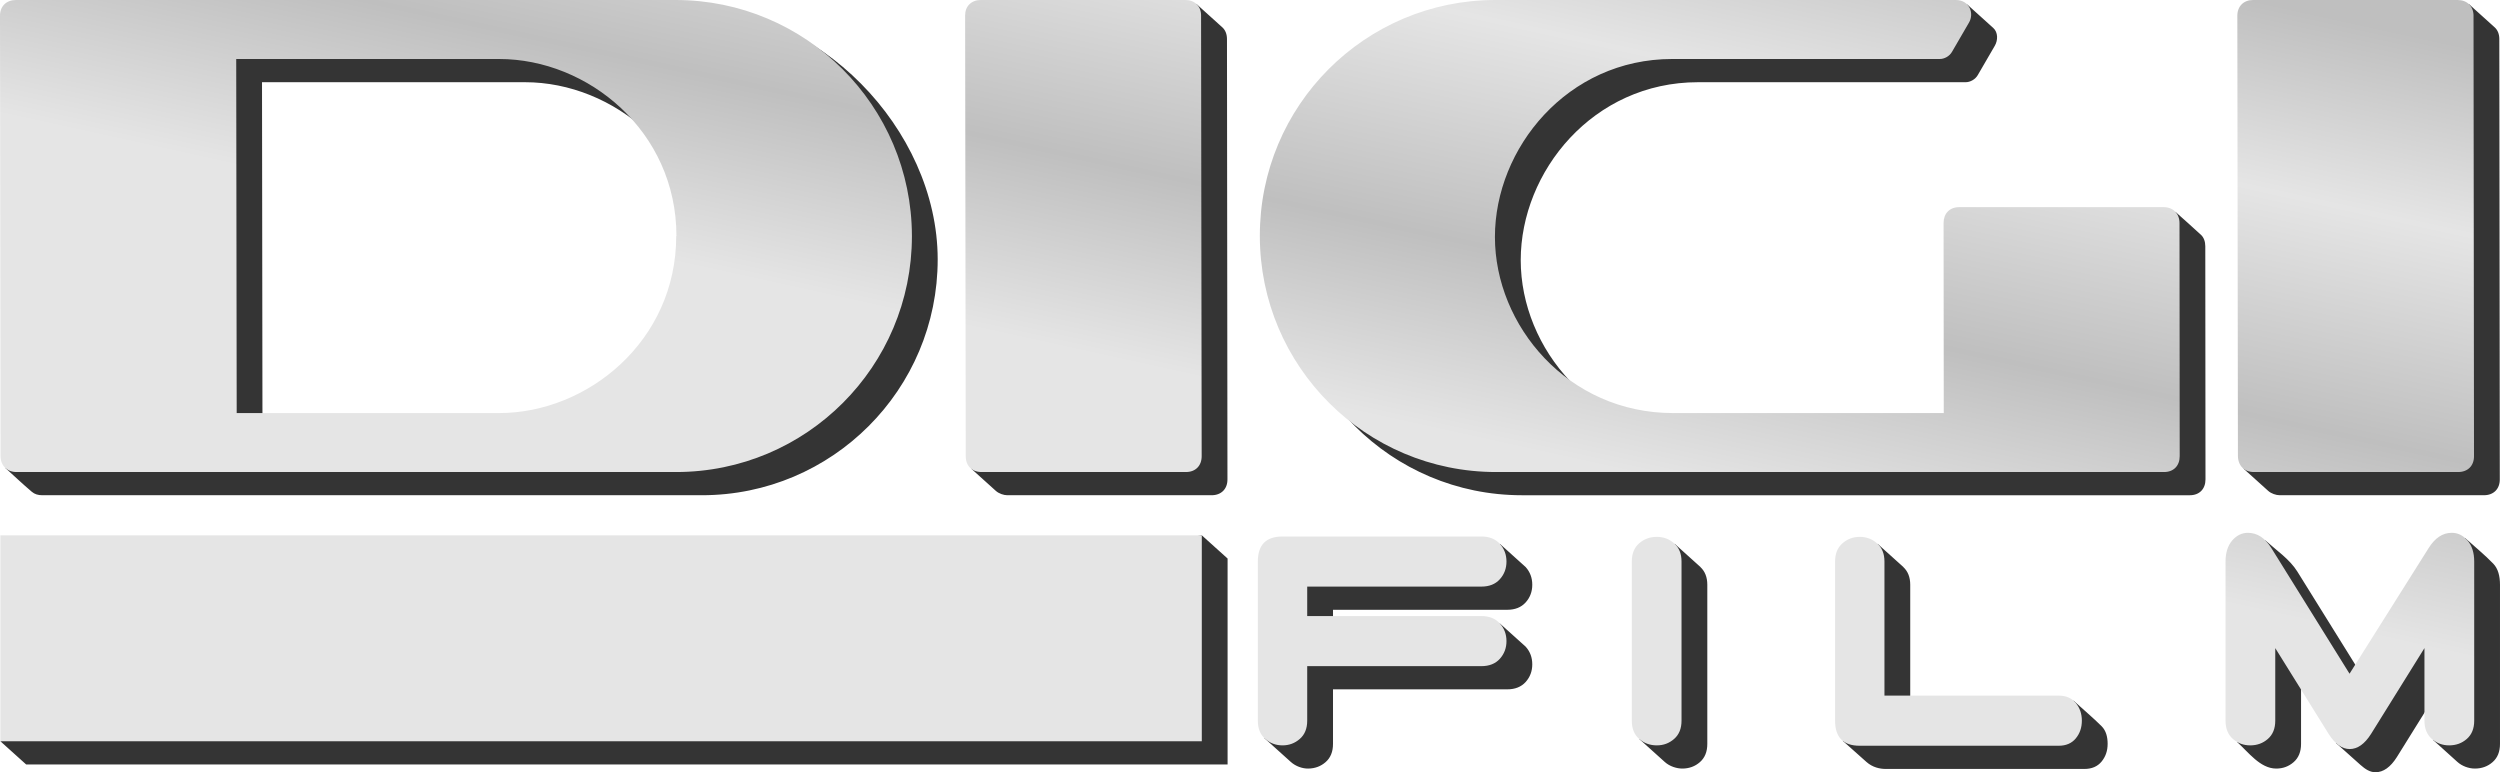 <?xml version="1.0" encoding="UTF-8" standalone="no"?>
<!-- Created with Inkscape (http://www.inkscape.org/) -->

<svg
   width="513.066mm"
   height="158.488mm"
   viewBox="0 0 513.066 158.488"
   version="1.1"
   id="svg5"
   xml:space="preserve"
   xmlns:xlink="http://www.w3.org/1999/xlink"
   xmlns="http://www.w3.org/2000/svg"
   xmlns:svg="http://www.w3.org/2000/svg"><defs
     id="defs2"><linearGradient
   id="linearGradient81990"><stop
     style="stop-color:#e5e5e5;stop-opacity:1;"
     offset="0"
     id="stop81986" /><stop
     style="stop-color:#e5e5e5;stop-opacity:1;"
     offset="0.535"
     id="stop85099" /><stop
     style="stop-color:#bfbfbf;stop-opacity:1;"
     offset="0.683"
     id="stop85101" /><stop
     style="stop-color:#e5e5e5;stop-opacity:1;"
     offset="0.857"
     id="stop85103" /><stop
     style="stop-color:#bfbfbf;stop-opacity:1;"
     offset="1"
     id="stop81988" /></linearGradient>
        
    
            
            
            
            
            
            
            
            
            
            
            
            
            
            
            
            
            
            
            
        
                
            
                
            
                
            
                
            
                
            
                
            
                
            
                
            
                
            
                
            
                
            
                
            
                
            
                
            
                
            
                
            
                
            
                
            
                
            <linearGradient
   xlink:href="#linearGradient81990"
   id="linearGradient81992"
   x1="544.528"
   y1="326.286"
   x2="601.02"
   y2="69.39"
   gradientUnits="userSpaceOnUse" /></defs><g
     id="layer1"
     transform="translate(-320.318,-109.427)"><path
       id="path70054-6-3"
       style="fill:#343434;fill-opacity:1;fill-rule:nonzero;stroke:none;stroke-width:2.975"
       d="m 565.836,110.225 -1.873,3.964 h -37.08 c -1.931,0 -3.219,1.285 -3.231,3.207 l 0.116,86.319 c -3.298,-0.649 -5.315,-1.93 -4.055,1.964 l 4.973,4.484 c 0.631,0.569 1.629,0.899 2.355,0.899 h 41.94 c 1.948,0 3.261,-1.273 3.243,-3.266 l -0.098,-90.4 c -0.01,-0.987 -0.348,-1.813 -0.961,-2.365 z m 261.118,0 -1.873,3.964 h -37.08 c -1.931,0 -3.219,1.285 -3.231,3.207 l 0.116,86.319 c -1.288,-0.468 -2.904,-0.71 -4.911,-0.682 l 0.856,2.645 4.973,4.484 c 0.631,0.569 1.629,0.899 2.355,0.899 h 41.94 c 1.948,0 3.261,-1.273 3.243,-3.266 l -0.098,-90.4 c -0.006,-0.987 -0.348,-1.813 -0.961,-2.365 z m -102.89,0.136 -5.084,1.497 1.474,2.332 h -87.92 c -26.787,0 -48.414,21.686 -48.37,48.438 0.018,26.752 21.728,48.435 48.485,48.435 h 137.082 c 1.958,0 3.213,-1.277 3.213,-3.252 l -0.039,-47.846 c -7.8e-4,-0.963 -0.301,-1.797 -0.885,-2.342 -1.714,-1.598 -3.506,-3.156 -5.256,-4.729 l -1.748,2.968 0.226,0.84 H 727.701 c -1.987,0 -3.213,1.318 -3.213,3.237 l 0.036,39.024 h -55.564 c -21.534,0 -36.549,-17.955 -36.549,-36.145 0,-18.181 14.834,-36.52 36.383,-36.52 h 54.846 c 1.012,0.03 2.074,-0.592 2.568,-1.458 l 3.505,-6.034 c 0.649,-1.118 0.671,-2.743 -0.321,-3.638 z m -395.163,3.828 c -1.993,0.046 -3.291,1.282 -3.291,3.237 l 0.107,85.654 -4.323,2.368 c 1.819,1.639 3.598,3.337 5.466,4.915 0.57,0.481 1.262,0.698 2.137,0.698 h 41.717 93.645 c 26.737,0 48.417,-21.684 48.399,-48.435 -0.033,-26.752 -24.77,-52.148 -51.509,-51.525 z m 45.189,12.109 h 53.978 c 18.181,0 36.365,14.784 36.365,36.323 l -0.042,0.012 c 0,21.539 -18.181,36.329 -36.359,36.329 h -53.847 v 0.042 l -0.012,-0.042 h 0.012 z m 192.87,92.991 -27.783,4.763 H 325.687 v 36.595 l -5.292,0.907 5.292,4.763 h 246.564 v -42.265 z m 259.249,0.542 -2.852,1.694 1.216,3.041 1.11,0.145 c -0.602,0.506 -1.163,1.169 -1.681,2.002 l -16.205,25.738 -16.009,-25.732 c -1.563,-2.513 -4.262,-4.324 -6.547,-6.38 l -3.064,1.495 1.216,3.041 0.501,0.066 c -0.061,0.064 -0.127,0.112 -0.187,0.181 -0.901,1.059 -1.357,2.502 -1.357,4.311 v 29.929 l -2.955,2.31 c 2.388,2.152 4.757,5.458 8.025,5.485 1.404,0.011 2.612,-0.44 3.618,-1.324 1.012,-0.884 1.517,-2.127 1.517,-3.743 v -14.894 l 7.721,12.41 -0.547,2.311 4.998,4.472 c 1.045,0.935 2.007,1.523 3.1,1.523 1.615,0 3.074,-1.035 4.383,-3.1 l 10.963,-17.616 v 12.276 l -3.565,1.777 5.025,4.538 c 0.94,0.849 2.311,1.372 3.607,1.369 1.407,-0.003 2.621,-0.44 3.627,-1.324 1.012,-0.884 1.517,-2.127 1.517,-3.743 v -32.658 c 0,-1.809 -0.402,-3.3 -1.366,-4.311 -1.644,-1.723 -3.962,-3.629 -5.809,-5.292 z m -198.077,1.207 -3.064,1.495 0.704,1.759 h -36.951 c -3.383,0 -5.067,1.714 -5.067,5.141 v 30.923 l -3.967,0.542 5.459,4.915 c 0.978,0.88 2.375,1.366 3.574,1.345 1.359,-0.024 2.542,-0.446 3.549,-1.327 1.01,-0.883 1.517,-2.124 1.517,-3.74 v -11.193 h 35.752 c 1.61,0 2.871,-0.5 3.784,-1.508 0.907,-1.009 1.36,-2.216 1.36,-3.627 0,-1.413 -0.452,-2.621 -1.36,-3.627 -3.3e-4,-3.7e-4 -10e-4,-0.001 -10e-4,-0.001 l -5.291,-4.762 -3.064,1.495 0.7,1.751 H 593.886 V 234.572 h 35.752 c 1.61,0 2.871,-0.5 3.784,-1.512 0.907,-1.006 1.36,-2.214 1.36,-3.627 0,-1.413 -0.453,-2.621 -1.36,-3.633 l -5.2e-4,-5.1e-4 z m 35.882,0 -3.064,1.495 1.216,3.041 0.003,5.2e-4 c -0.053,0.043 -0.112,0.073 -0.164,0.119 -1.005,0.884 -1.506,2.127 -1.506,3.74 v 31.208 l -3.743,0.466 5.236,4.712 c 0.985,0.886 2.444,1.356 3.645,1.338 1.359,-0.02 2.544,-0.44 3.55,-1.324 1.012,-0.884 1.517,-2.127 1.517,-3.743 v -32.658 c 0,-1.55 -0.48,-2.751 -1.415,-3.627 l 0.015,-0.006 -0.116,-0.104 -0.002,-0.002 c -8.5e-4,-7.4e-4 -0.002,-0.001 -0.003,-0.002 z m 41.647,0.006 -3.064,1.495 1.216,3.041 0.058,0.008 c -0.046,0.038 -0.098,0.065 -0.144,0.105 -1.006,0.884 -1.512,2.127 -1.512,3.74 v 31.491 l -3.719,0.541 4.876,4.342 c 1.243,1.107 2.761,1.428 3.904,1.428 h 40.828 c 1.511,0 2.683,-0.505 3.513,-1.511 0.833,-1.012 1.244,-2.22 1.244,-3.633 0,-1.407 -0.317,-2.707 -1.244,-3.63 -1.743,-1.735 -3.813,-3.472 -5.738,-5.227 l -3.51,1.153 1.025,2.562 h -31.046 v -27.517 c 0,-1.547 -0.478,-2.745 -1.414,-3.621 l 0.016,-0.006 -0.121,-0.11 c -10e-4,-9.8e-4 -0.002,-0.002 -0.003,-0.003 -0.001,-0.001 -0.002,-0.002 -0.004,-0.003 z" /><path
       id="path70054"
       style="fill:url(#linearGradient81992);fill-opacity:1;fill-rule:nonzero;stroke:none;stroke-width:2.975"
       d="m 323.609,109.427 c -1.993,0 -3.291,1.282 -3.291,3.237 l 0.113,90.387 c 0.021,1.952 1.341,3.249 3.275,3.249 h 41.717 93.645 c 26.737,0 48.417,-21.683 48.399,-48.435 -0.033,-26.752 -21.769,-48.438 -48.515,-48.438 z m 197.997,0 c -1.94,0 -3.237,1.285 -3.219,3.207 l 0.128,90.4 c -0.018,1.993 1.273,3.266 3.231,3.266 h 41.967 c 1.934,0 3.234,-1.273 3.219,-3.266 l -0.122,-90.4 c 0.021,-1.922 -1.279,-3.207 -3.237,-3.207 z m 105.635,0 c -26.788,0 -48.414,21.686 -48.37,48.438 0.018,26.752 21.727,48.435 48.485,48.435 h 137.082 c 1.958,0 3.213,-1.277 3.213,-3.252 l -0.039,-47.846 c -0.012,-1.946 -1.303,-3.264 -3.261,-3.264 h -41.943 c -1.987,0 -3.213,1.318 -3.213,3.237 l 0.036,39.024 h -55.564 c -21.534,0 -36.549,-17.955 -36.549,-36.145 0,-18.181 14.834,-36.52 36.383,-36.52 h 54.846 c 1.012,0.03 2.074,-0.592 2.568,-1.458 l 3.505,-6.034 c 1.047,-1.77 0.232,-4.617 -2.788,-4.617 z m 155.468,0 c -1.931,0 -3.219,1.285 -3.231,3.207 l 0.122,90.4 c 0.036,1.993 1.335,3.266 3.266,3.266 h 41.941 c 1.949,0 3.261,-1.273 3.243,-3.266 l -0.098,-90.4 c -0.012,-1.922 -1.318,-3.207 -3.278,-3.207 z m -413.912,12.109 h 53.978 c 18.181,0 36.365,14.783 36.365,36.323 l -0.042,0.012 c 0,21.54 -18.181,36.329 -36.359,36.329 H 368.893 v 0.042 l -0.012,-0.042 h 0.012 z m 412.859,97.239 c -1.244,0 -2.33,0.53 -3.24,1.586 -0.901,1.059 -1.357,2.502 -1.357,4.311 v 32.658 c 0,1.615 0.5,2.859 1.505,3.743 1.018,0.884 2.199,1.324 3.564,1.324 1.404,0 2.612,-0.44 3.618,-1.324 1.012,-0.884 1.517,-2.127 1.517,-3.743 v -14.894 l 10.961,17.616 c 1.312,2.065 2.749,3.1 4.311,3.1 1.615,0 3.074,-1.035 4.383,-3.1 l 10.963,-17.616 v 14.894 c 0,1.615 0.506,2.859 1.512,3.743 1.017,0.884 2.196,1.324 3.555,1.324 1.407,0 2.621,-0.44 3.627,-1.324 1.012,-0.884 1.517,-2.127 1.517,-3.743 v -32.658 c 0,-1.809 -0.455,-3.252 -1.366,-4.311 -0.907,-1.056 -1.987,-1.586 -3.249,-1.586 -1.865,0 -3.451,1.059 -4.766,3.178 l -16.205,25.738 -16.009,-25.732 c -1.312,-2.124 -2.928,-3.183 -4.841,-3.183 z m -461.261,0.515 v 42.265 h 246.564 v -42.265 z m 263.132,0.241 c -3.383,0 -5.067,1.714 -5.067,5.141 v 32.658 c 0,1.615 0.503,2.859 1.508,3.74 1.012,0.884 2.199,1.327 3.558,1.327 1.36,0 2.544,-0.443 3.549,-1.327 1.012,-0.881 1.517,-2.124 1.517,-3.74 v -11.193 h 35.752 c 1.61,0 2.871,-0.5 3.784,-1.508 0.907,-1.009 1.36,-2.216 1.36,-3.627 0,-1.413 -0.452,-2.621 -1.36,-3.627 -0.913,-1.012 -2.175,-1.517 -3.784,-1.517 h -35.752 v -6.048 h 35.752 c 1.61,0 2.871,-0.5 3.784,-1.512 0.907,-1.006 1.36,-2.213 1.36,-3.627 0,-1.413 -0.452,-2.621 -1.359,-3.633 -0.913,-1.003 -2.175,-1.508 -3.785,-1.508 z m 76.818,0.074 c -1.413,0 -2.615,0.443 -3.632,1.327 -1.006,0.884 -1.506,2.127 -1.506,3.74 v 32.658 c 0,1.615 0.5,2.859 1.506,3.743 1.017,0.884 2.219,1.324 3.632,1.324 1.36,0 2.544,-0.44 3.55,-1.324 1.012,-0.884 1.517,-2.127 1.517,-3.743 v -32.658 c 0,-1.613 -0.506,-2.856 -1.517,-3.74 -1.006,-0.884 -2.19,-1.327 -3.55,-1.327 z m 41.64,0 c -1.354,0 -2.544,0.443 -3.549,1.327 -1.006,0.884 -1.512,2.127 -1.512,3.74 v 32.658 c 0,3.427 1.684,5.144 5.061,5.144 h 40.828 c 1.511,0 2.683,-0.505 3.513,-1.511 0.833,-1.012 1.244,-2.22 1.244,-3.633 0,-1.407 -0.411,-2.621 -1.244,-3.63 -0.83,-1.009 -2.002,-1.512 -3.513,-1.512 h -35.755 v -27.517 c 0,-1.613 -0.505,-2.856 -1.523,-3.74 -0.997,-0.884 -2.19,-1.327 -3.55,-1.327 z" /></g></svg>
